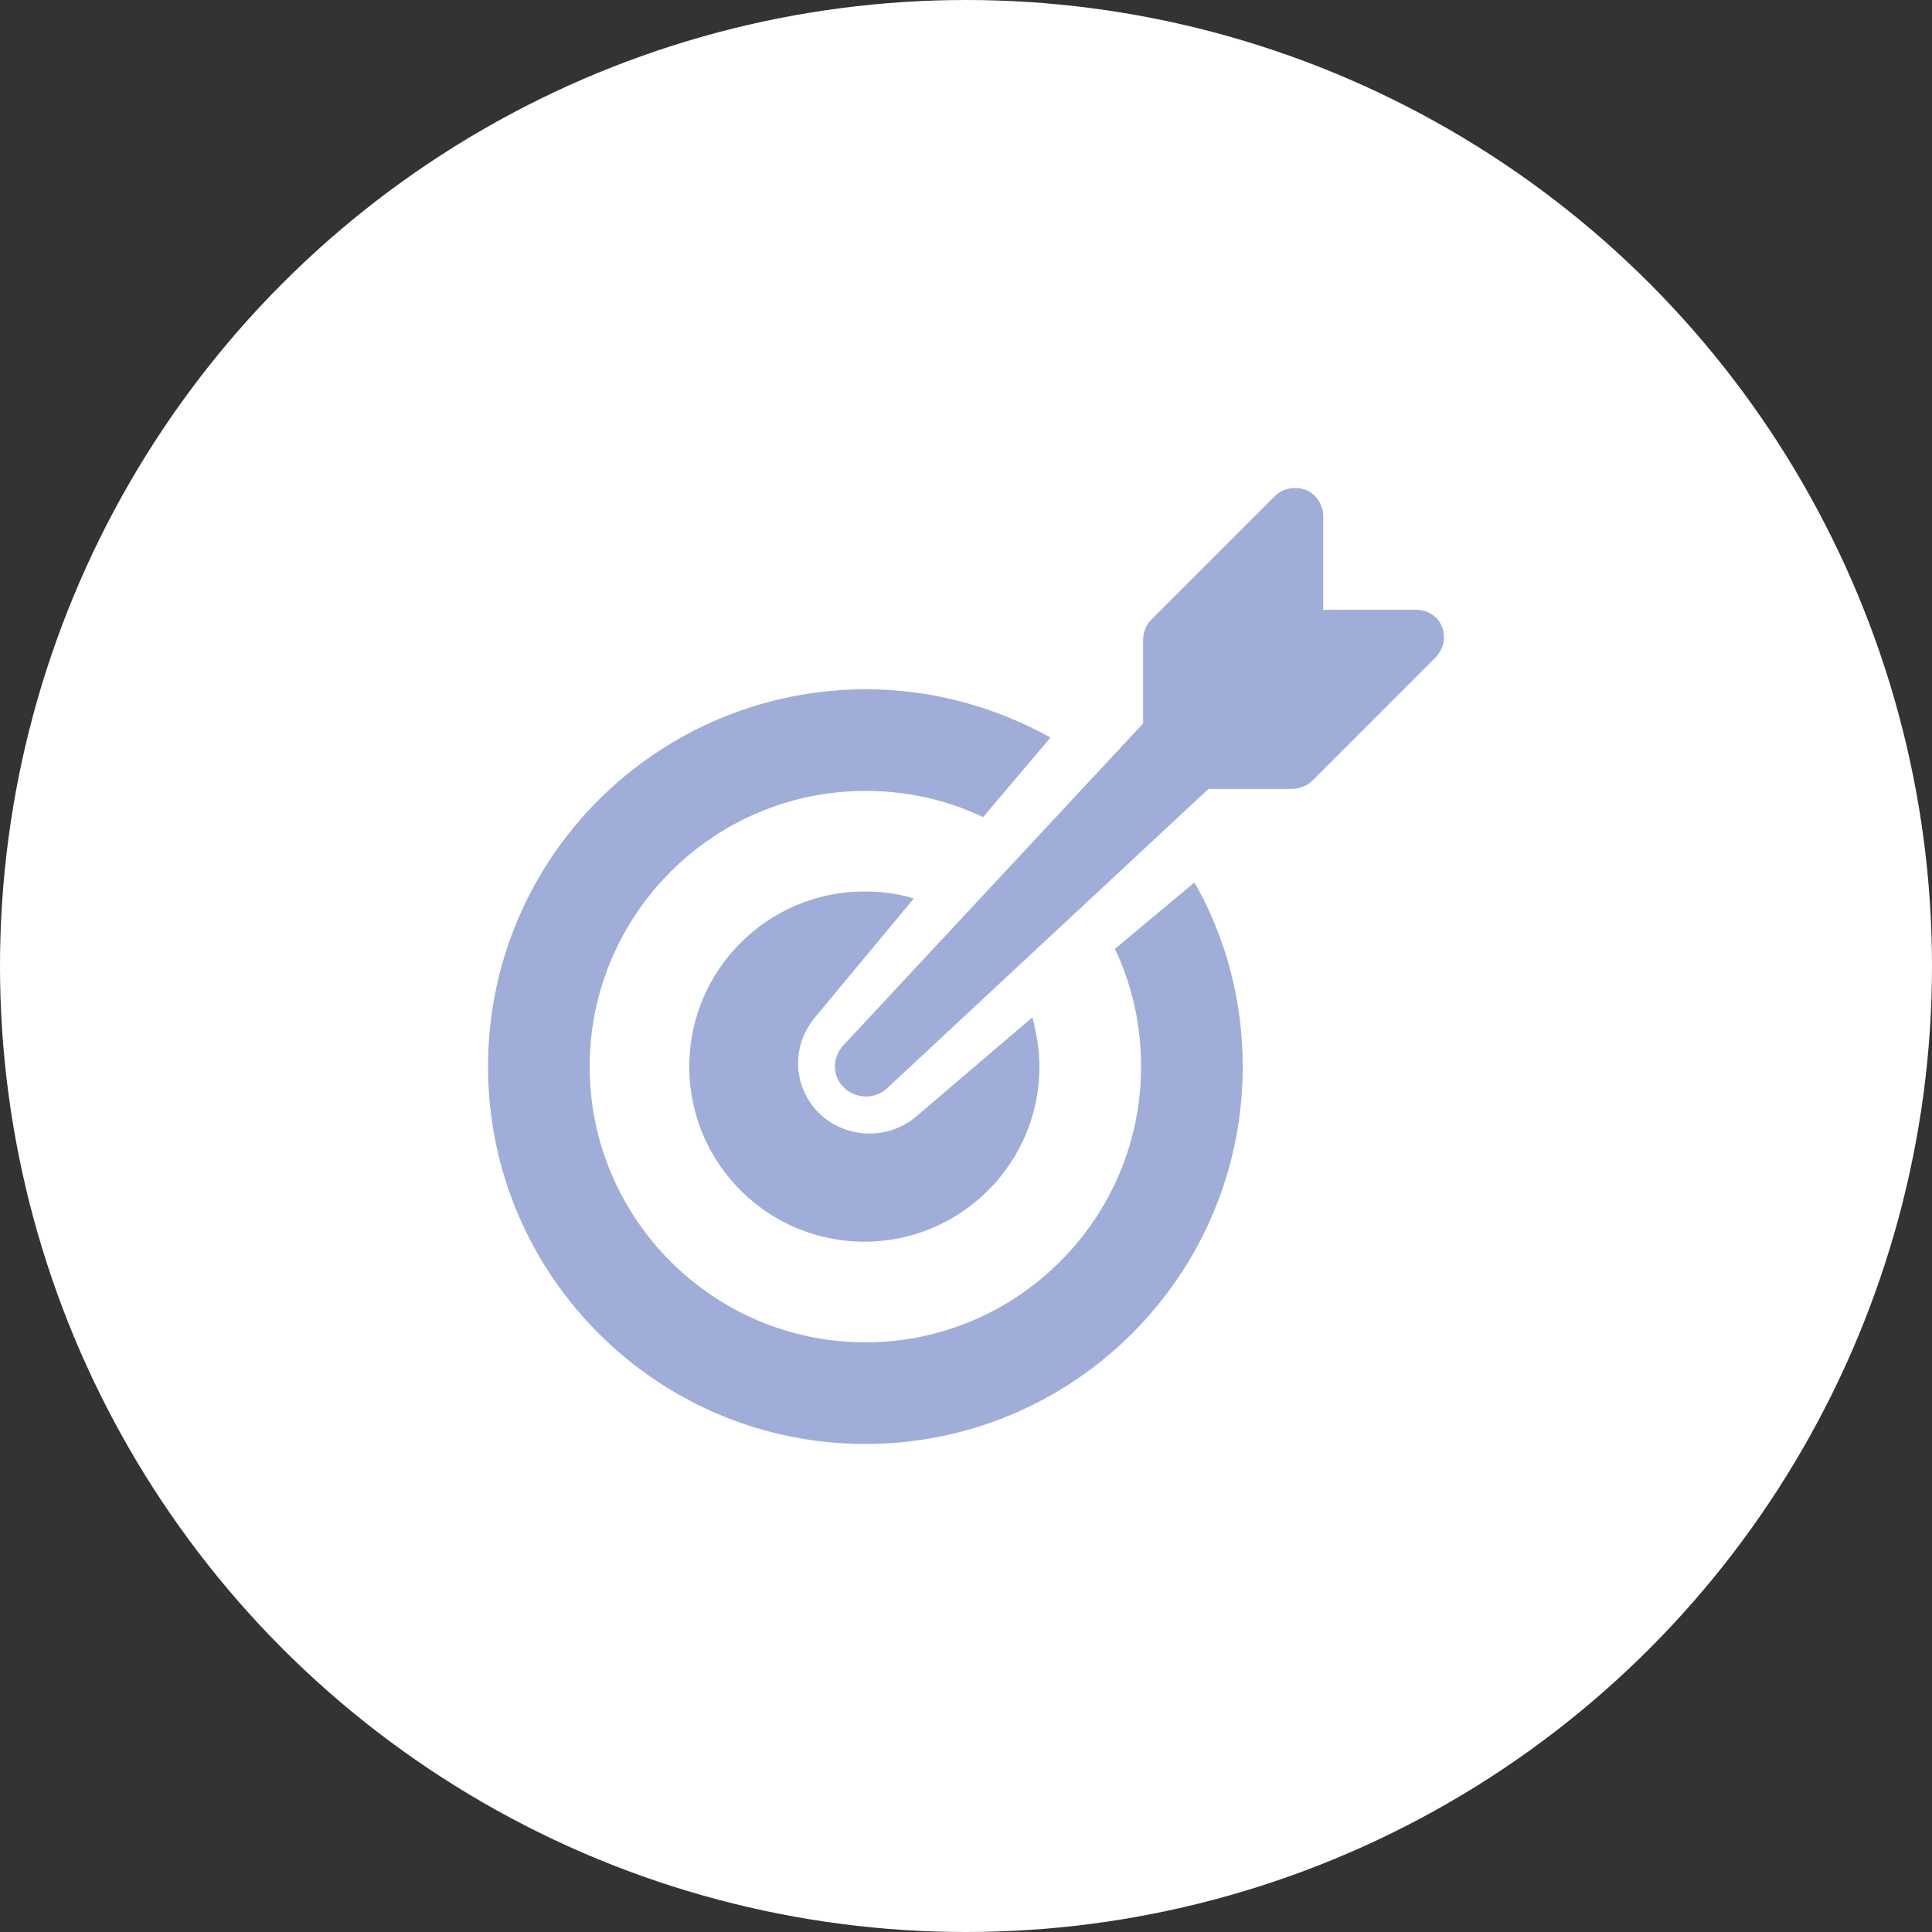 <?xml version="1.0" encoding="UTF-8"?>
<svg width="64px" height="64px" viewBox="0 0 64 64" version="1.1" xmlns="http://www.w3.org/2000/svg" xmlns:xlink="http://www.w3.org/1999/xlink">
    <rect x="0" y="0" width="64" height="64" fill="#333333" stroke="none"/>
    <title>icon_publico</title>
    <g id="Page-1" stroke="none" stroke-width="1" fill="none" fill-rule="evenodd">
        <g id="s_2" transform="translate(-1154, -100)">
            <g id="icon_publico" transform="translate(1154, 100)">
                <circle id="Oval-Copy-2" fill="#FFFFFF" cx="32" cy="32" r="32"></circle>
                <path d="M36.933,31.433 C37.5,32.633 37.8,33.933 37.8,35.333 C37.8,40.367 33.7,44.467 28.667,44.467 C23.633,44.467 19.533,40.367 19.533,35.333 C19.533,30.3 23.633,26.2 28.667,26.2 C30.067,26.2 31.367,26.5 32.567,27.067 L34.8,24.433 C33,23.433 30.9,22.833 28.7,22.833 C21.767,22.833 16.167,28.433 16.167,35.333 C16.167,42.233 21.767,47.833 28.667,47.833 C35.567,47.833 41.167,42.233 41.167,35.333 C41.167,33.133 40.6,31.033 39.567,29.233 L36.933,31.433 Z" id="Path" fill="#9FADD8" fill-rule="nonzero"></path>
                <path d="M30.267,29.767 C29.767,29.6 29.2,29.533 28.633,29.533 C25.433,29.533 22.833,32.133 22.833,35.333 C22.833,38.533 25.433,41.133 28.633,41.133 C31.833,41.133 34.433,38.533 34.433,35.333 C34.433,34.767 34.333,34.233 34.2,33.7 L30.333,37 C29.333,37.833 27.833,37.7 27,36.733 C26.233,35.833 26.267,34.567 27,33.7 L30.267,29.767 Z" id="Path" fill="#9FADD8" fill-rule="nonzero"></path>
                <path d="M47.767,20.767 C47.633,20.4 47.267,20.2 46.9,20.2 L43.833,20.2 L43.833,17.1 C43.833,16.733 43.6,16.367 43.267,16.233 C42.9,16.1 42.5,16.167 42.233,16.433 L38.133,20.533 C37.967,20.7 37.867,20.933 37.867,21.2 L37.867,23.967 L27.933,34.633 C27.567,35.033 27.567,35.633 27.933,36 C28.3,36.4 28.967,36.433 29.367,36.067 L40.033,26.133 L42.8,26.133 C43.033,26.133 43.3,26.033 43.467,25.867 L47.533,21.8 C47.833,21.5 47.9,21.1 47.767,20.767 Z" id="Path" fill="#9FADD8" fill-rule="nonzero"></path>
            </g>
        </g>
    </g>
</svg>